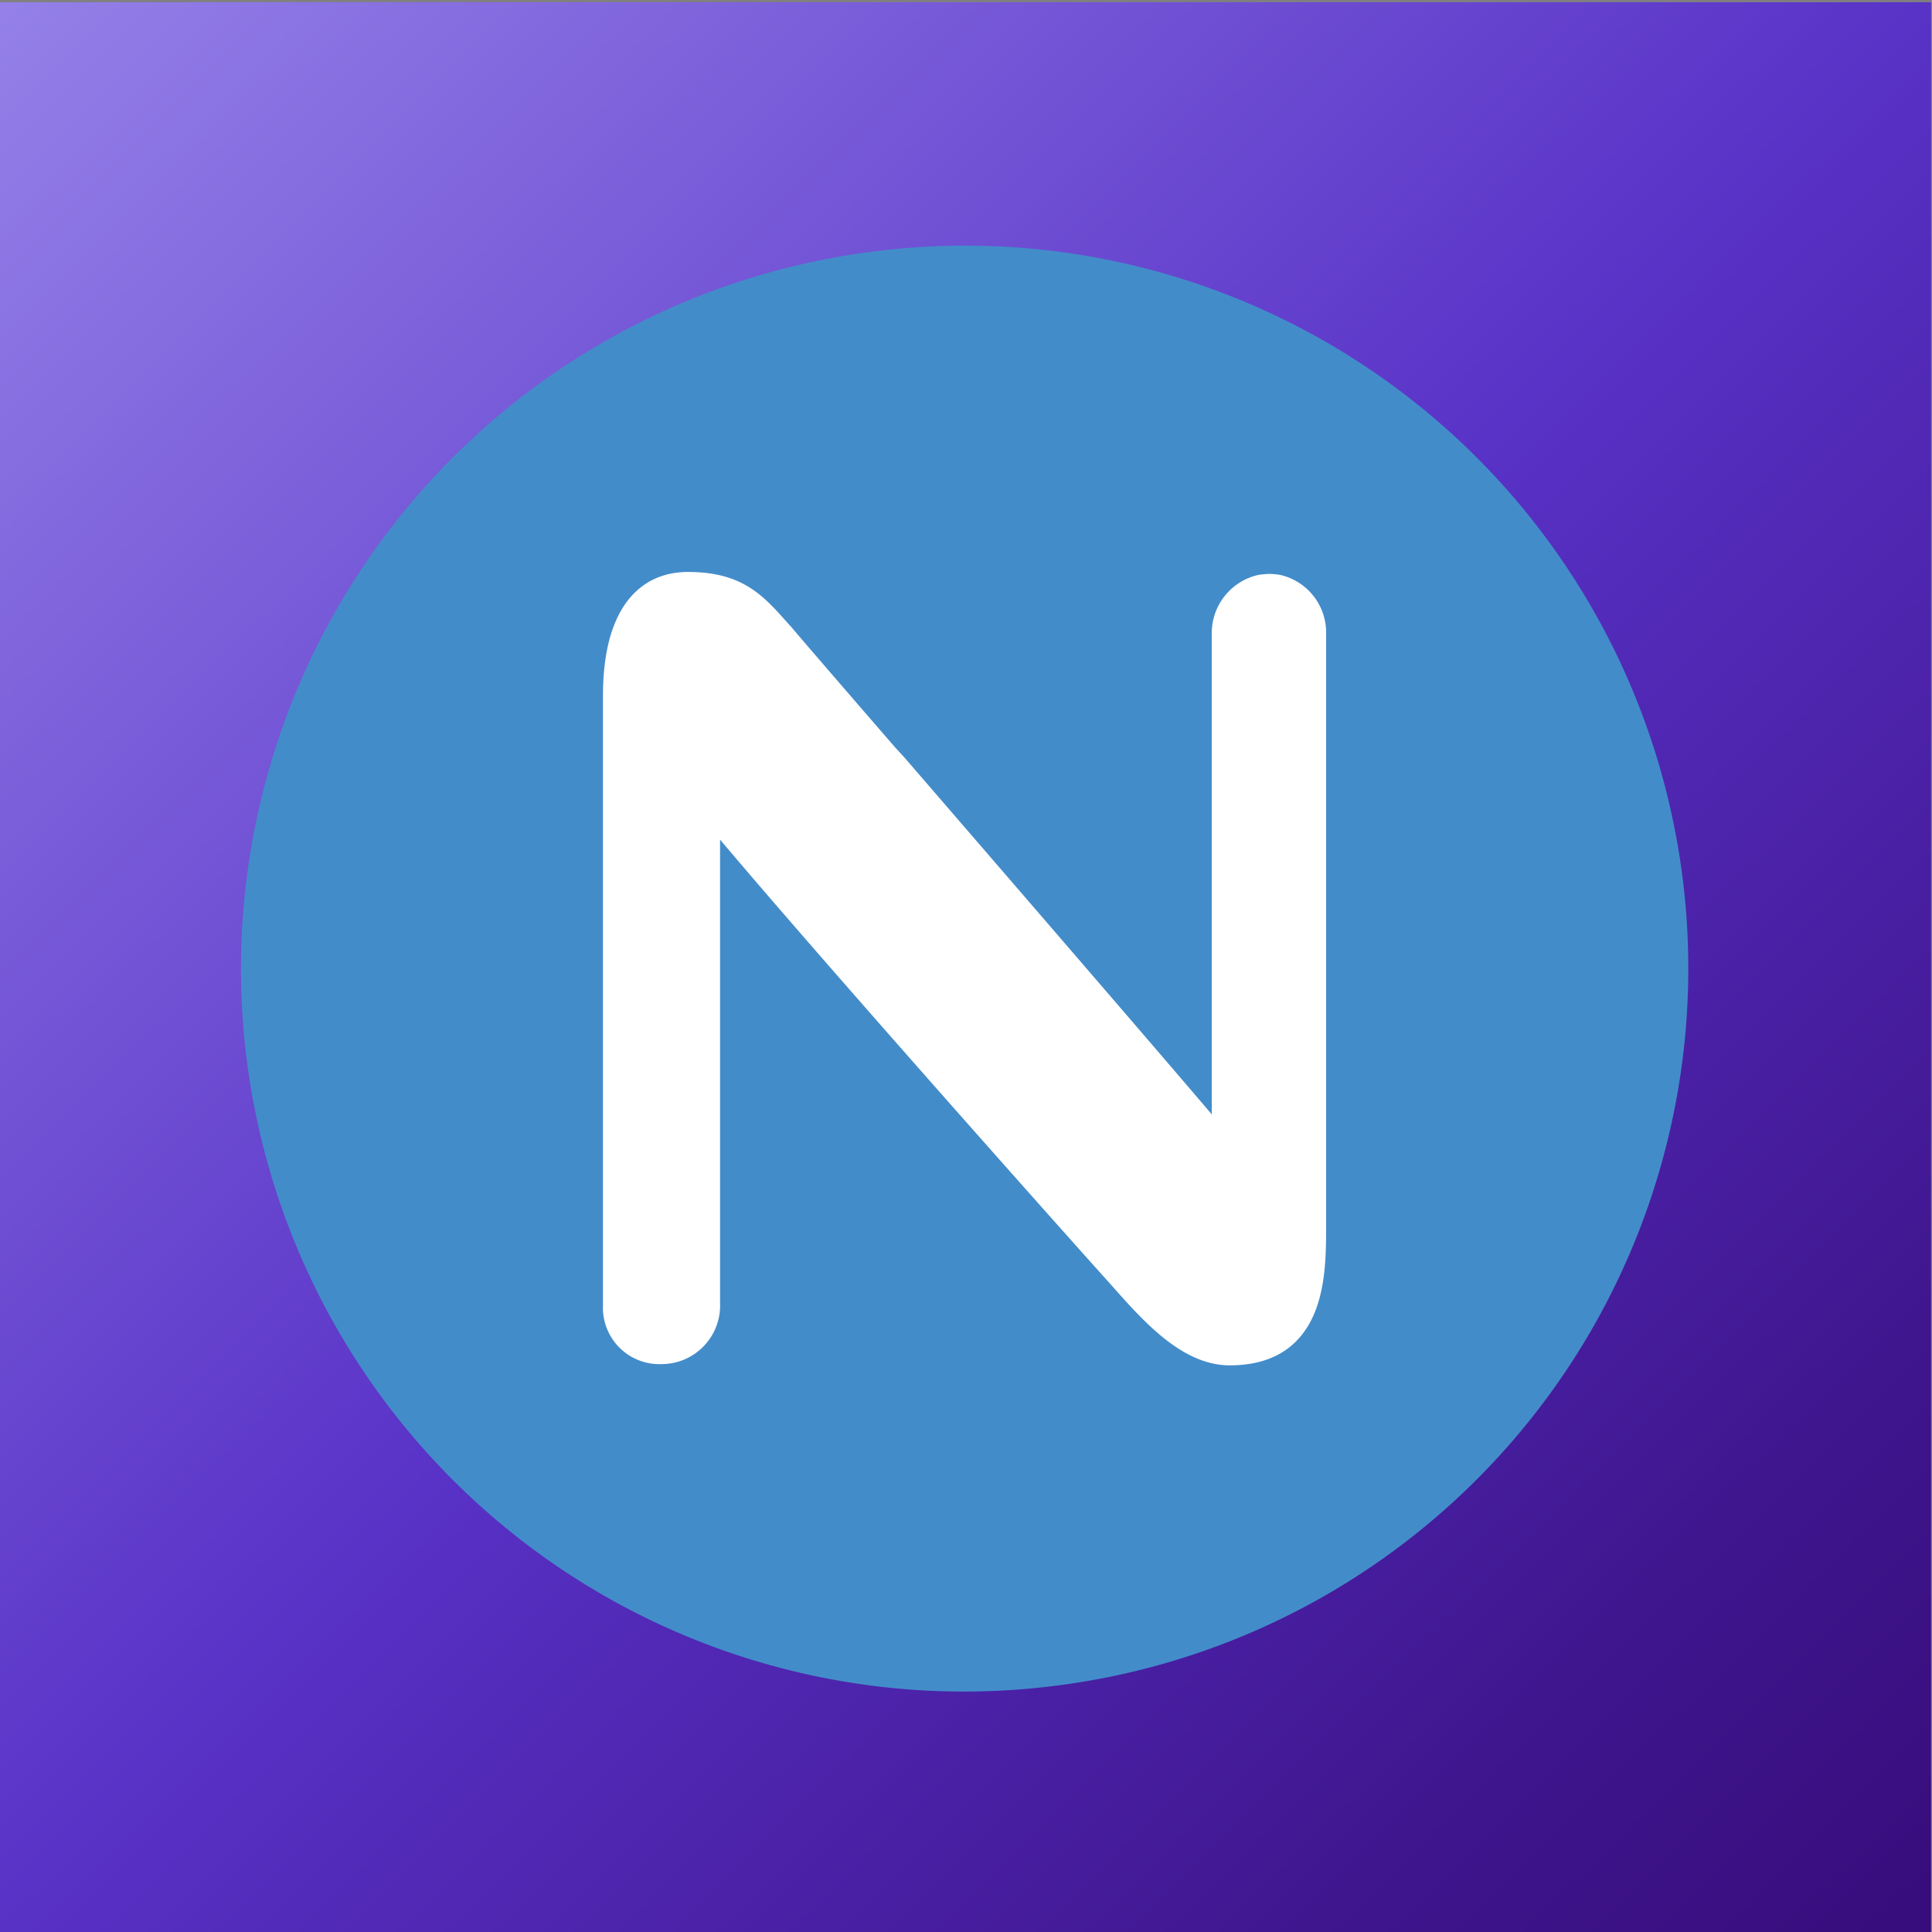 <svg id="Layer_1" data-name="Layer 1" xmlns="http://www.w3.org/2000/svg" xmlns:xlink="http://www.w3.org/1999/xlink" viewBox="0 0 200 200"><rect x="0" y="0" width="200" height="200" fill="#808080" stroke="none"/><defs><style>.cls-1{fill:url(#linear-gradient);}.cls-2{fill:#438cca;}.cls-3{fill:#fff;stroke:#fff;stroke-miterlimit:10;stroke-width:2.12px;}</style><linearGradient id="linear-gradient" x1="1.11" y1="0.31" x2="197.11" y2="198.72" gradientUnits="userSpaceOnUse"><stop offset="0" stop-color="#9480e8"/><stop offset="0.5" stop-color="#5932c7"/><stop offset="0.59" stop-color="#522ab8"/><stop offset="0.86" stop-color="#3f158d"/><stop offset="1" stop-color="#370d7d"/></linearGradient></defs><title>Artboard 1</title><rect class="cls-1" x="-0.19" y="0.23" width="200.09" height="200.09"/><path class="cls-2" d="M99.76,175.11A74.83,74.83,0,0,1,88.4,26.32a75.72,75.72,0,0,1,11.55-.89,74.83,74.83,0,0,1,11.37,148.79A75.66,75.66,0,0,1,99.76,175.11Z"/><path class="cls-3" d="M127.3,140.28c-4.36,0-8.11-4.19-11.1-7.54l-.52-.59C113.15,129.37,84,96.68,73.48,84v50.92a5,5,0,0,1-5,5.23,4.78,4.78,0,0,1-5-5V72c0-7.56,2.75-11.73,7.74-11.73s6.92,2,9.26,4.63l.67.74c.53.65,5,5.83,10.7,12.41l1,1.09c11.71,13.56,28.92,33.48,33.65,39.11l0-52.7a5.11,5.11,0,0,1,4-5,8.14,8.14,0,0,1,.93-.08,6.89,6.89,0,0,1,.87.08,5.06,5.06,0,0,1,3.92,5V127C136.21,132,136.21,140.28,127.3,140.28Z"/></svg>